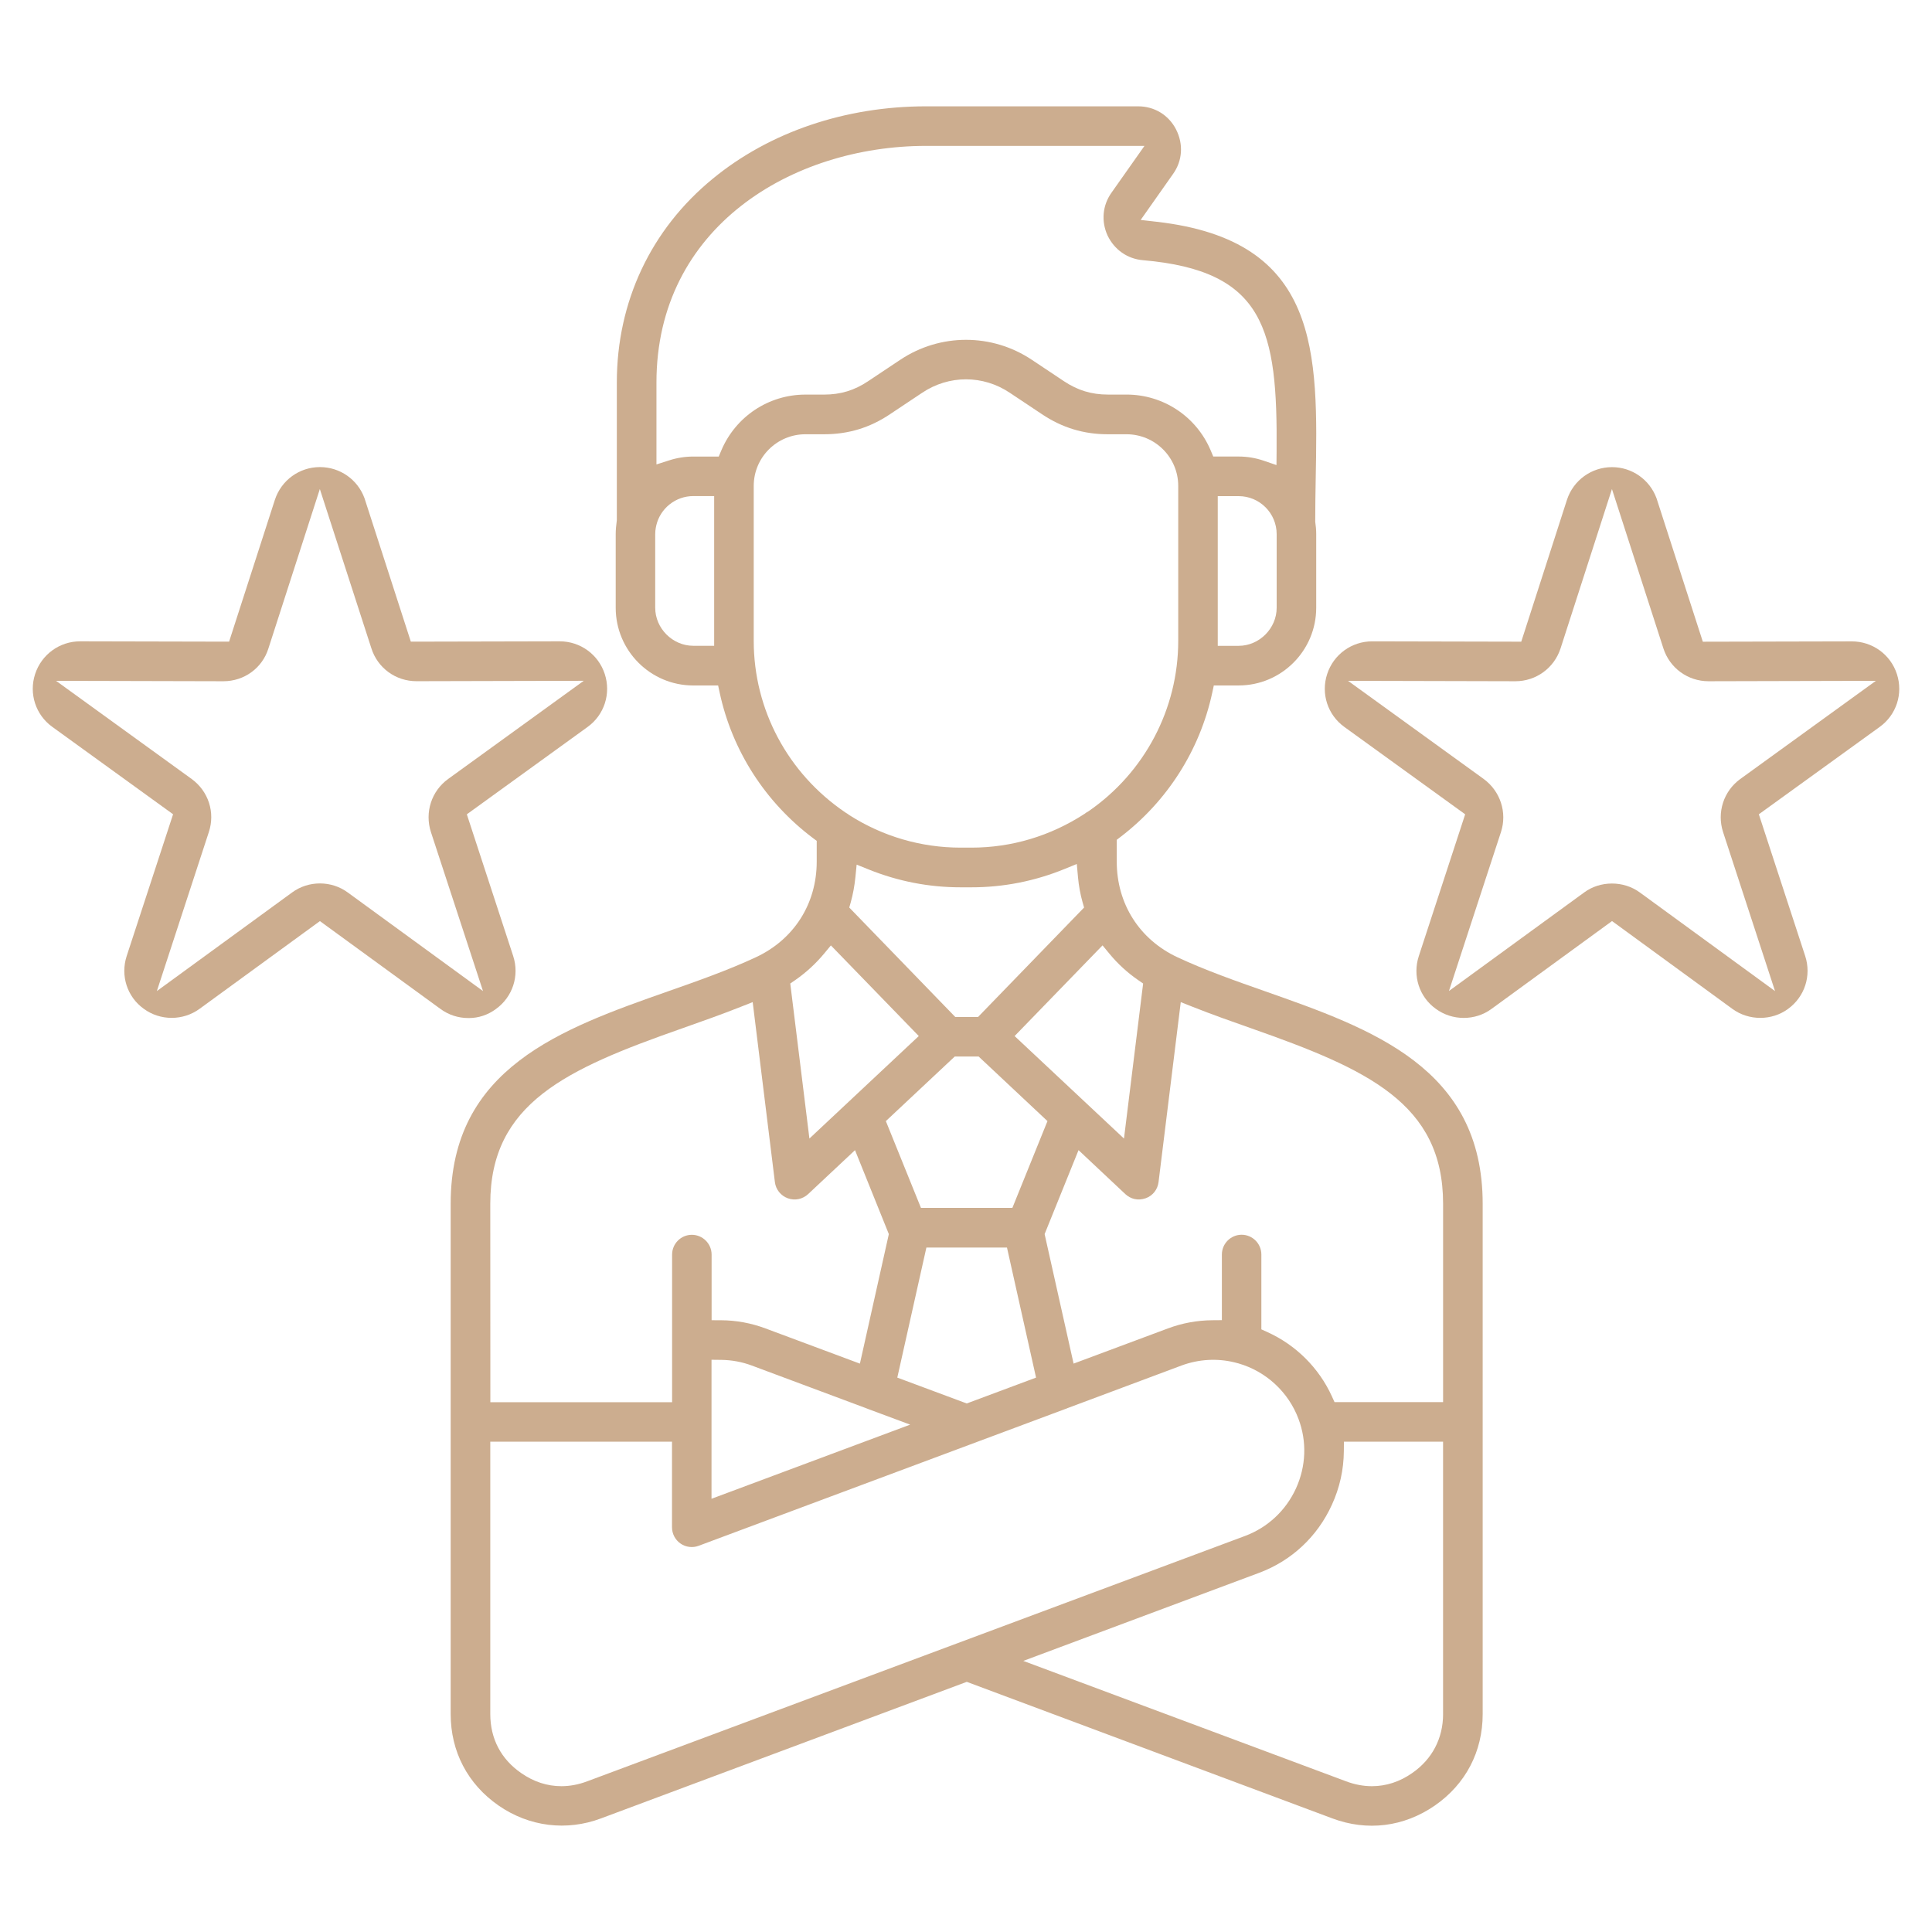 <?xml version="1.0" encoding="utf-8"?>
<!-- Generator: Adobe Illustrator 16.0.0, SVG Export Plug-In . SVG Version: 6.00 Build 0)  -->
<!DOCTYPE svg PUBLIC "-//W3C//DTD SVG 1.1//EN" "http://www.w3.org/Graphics/SVG/1.1/DTD/svg11.dtd">
<svg version="1.1" id="圖層_1" xmlns="http://www.w3.org/2000/svg" xmlns:xlink="http://www.w3.org/1999/xlink" x="0px" y="0px"
	 width="100px" height="100px" viewBox="0 0 100 100" enable-background="new 0 0 100 100" xml:space="preserve">
<g>
	<path fill="#CCAD8F" d="M98.183,34.888c-0.329-1.012-1.267-1.69-2.333-1.69l-7.712,0.017l-2.395-7.421
		c-0.354-0.969-1.271-1.615-2.306-1.615c-1.063,0-2.001,0.68-2.331,1.69l-2.366,7.344l-7.718-0.017
		c-1.063,0-1.999,0.681-2.329,1.694c-0.331,1.014,0.026,2.113,0.89,2.736l6.254,4.522l-2.4,7.339
		c-0.332,1.018,0.021,2.113,0.878,2.728c0.854,0.63,2.041,0.628,2.884,0.006l6.239-4.547l6.234,4.549
		c0.848,0.617,2.035,0.615,2.871,0.002c0.868-0.625,1.226-1.726,0.893-2.743l-2.399-7.335l6.256-4.522
		C98.157,37.004,98.515,35.905,98.183,34.888z M90.068,40.327c-0.856,0.626-1.211,1.728-0.882,2.741l2.689,8.23l-6.997-5.104
		c-0.841-0.618-2.052-0.616-2.883,0l-6.997,5.1l2.693-8.231c0.327-1.009-0.033-2.112-0.896-2.744l-7.021-5.079l8.665,0.021
		c1.067,0,2.007-0.685,2.336-1.702l2.659-8.246l2.663,8.248c0.328,1.017,1.266,1.7,2.334,1.7l8.664-0.021L90.068,40.327z"/>
	<path fill="#CCAD8F" d="M25.804,93.453c1.593,1.104,3.529,1.334,5.304,0.667l18.932-7.068l18.919,7.067
		c1.802,0.675,3.697,0.449,5.312-0.667c1.594-1.109,2.472-2.791,2.472-4.733V62.305c0-7.035-5.73-9.051-11.271-11
		c-1.449-0.509-3.088-1.084-4.517-1.752c-1.974-0.918-3.152-2.77-3.152-4.953v-1.132l0.196-0.15
		c2.417-1.844,4.102-4.488,4.743-7.445l0.085-0.394h1.286c2.213,0,4.014-1.804,4.014-4.021v-3.811c0-0.22-0.02-0.436-0.051-0.644
		c0.001-0.772,0.011-1.454,0.023-2.112c0.126-6.681,0.234-12.445-8.22-13.411l-0.838-0.096l1.674-2.377
		c0.491-0.685,0.548-1.548,0.155-2.313c-0.385-0.745-1.119-1.191-1.964-1.191h-10.97c-4.182,0-8.104,1.331-11.044,3.748
		c-3.202,2.622-4.965,6.368-4.965,10.547v7.125c-0.037,0.284-0.058,0.504-0.058,0.725v3.811c0,2.218,1.801,4.021,4.015,4.021h1.286
		l0.085,0.394c0.648,2.986,2.359,5.65,4.819,7.5l0.199,0.149V44.6c0,2.183-1.181,4.033-3.157,4.951
		c-1.437,0.671-3.071,1.245-4.514,1.751c-5.545,1.95-11.275,3.966-11.275,10.999v26.418C23.327,90.662,24.207,92.343,25.804,93.453z
		 M74.694,88.719c0,1.258-0.568,2.343-1.602,3.056c-0.644,0.449-1.345,0.678-2.082,0.678c-0.443,0-0.893-0.085-1.336-0.252
		l-16.708-6.233l12.202-4.557c1.683-0.626,3.022-1.878,3.771-3.525c0.403-0.88,0.61-1.812,0.618-2.768l0.004-0.496h5.132V88.719z
		 M59.966,61.186l1.15-9.316l0.602,0.238c1.013,0.402,2.051,0.769,3.074,1.128c5.981,2.104,9.902,3.872,9.902,9.067v10.271h-5.619
		l-0.133-0.293c-0.673-1.479-1.866-2.667-3.36-3.341l-0.294-0.133v-3.872c0-0.565-0.458-1.025-1.021-1.025
		c-0.564,0-1.023,0.46-1.023,1.025v3.396l-0.496,0.004c-0.785,0.006-1.558,0.148-2.297,0.424l-4.882,1.821l-1.5-6.704l1.756-4.345
		l2.426,2.279c0.274,0.251,0.647,0.351,1.053,0.21C59.663,61.892,59.919,61.57,59.966,61.186z M46.444,71.305l1.506-6.732h4.171
		l1.505,6.732l-3.587,1.338L46.444,71.305z M47.11,73.739l-10.282,3.837v-7.195l0.506,0.006c0.541,0.007,1.069,0.104,1.568,0.289
		l5.888,2.197c0.076,0.033,0.118,0.05,0.161,0.063L47.11,73.739z M52.4,62.521h-4.731l-1.817-4.493l3.566-3.343h1.236l3.563,3.343
		L52.4,62.521z M43.958,46.974l0.078-0.276c0.112-0.401,0.192-0.833,0.238-1.282l0.066-0.663l0.618,0.249
		c1.521,0.613,3.121,0.925,4.757,0.925h0.569c1.658,0,3.281-0.32,4.824-0.951l0.627-0.256l0.061,0.674
		c0.041,0.453,0.121,0.892,0.237,1.303l0.079,0.277l-5.49,5.666h-1.176L43.958,46.974z M58.919,50.735l0.249,0.172l-0.991,8.024
		l-5.661-5.305l4.551-4.694l0.355,0.431C57.852,49.885,58.354,50.346,58.919,50.735z M66.08,31.459c0,1.067-0.9,1.969-1.967,1.969
		h-1.082V25.68h1.082c1.085,0,1.967,0.883,1.967,1.969V31.459z M36.966,33.426h-1.082c-1.069,0-1.97-0.9-1.97-1.967v-3.811
		c0-0.117,0.01-0.228,0.031-0.337l0.025-0.121c0.208-0.88,1.002-1.513,1.913-1.513h1.082V33.426z M37.331,23.324l-0.129,0.307
		h-1.318c-0.421,0-0.843,0.066-1.254,0.199l-0.652,0.209v-4.24c0-8.041,7.021-12.248,13.958-12.248h11.302L57.533,9.97
		c-0.467,0.654-0.544,1.482-0.206,2.219c0.353,0.738,1.032,1.21,1.825,1.278c6.315,0.544,6.98,3.585,6.924,9.913l-0.006,0.692
		l-0.655-0.224c-0.423-0.145-0.86-0.218-1.3-0.218h-1.317l-0.129-0.307c-0.741-1.762-2.452-2.9-4.36-2.9h-0.967
		c-0.842,0-1.563-0.22-2.271-0.691l-1.658-1.105c-2.069-1.384-4.757-1.383-6.822,0l-1.665,1.109
		c-0.701,0.469-1.422,0.688-2.269,0.688h-0.968C39.782,20.424,38.072,21.563,37.331,23.324z M39.013,33.172v-8.023
		c0-1.474,1.2-2.672,2.676-2.672h0.968c1.257,0,2.373-0.34,3.41-1.038l1.66-1.106c1.387-0.932,3.157-0.933,4.546,0.001l1.657,1.104
		c1.044,0.699,2.159,1.039,3.41,1.039h0.967c1.477,0,2.678,1.198,2.678,2.672v8.023c0,3.517-1.735,6.813-4.643,8.818
		c-0.101,0.056-0.151,0.09-0.204,0.133c-1.777,1.155-3.786,1.75-5.853,1.75h-0.569c-2.039,0-4.027-0.581-5.75-1.68
		c-0.095-0.071-0.147-0.104-0.204-0.136C40.771,40.032,39.013,36.721,39.013,33.172z M41.153,50.735
		c0.56-0.387,1.063-0.849,1.498-1.371l0.356-0.429l4.549,4.69l-5.661,5.306l-0.991-8.024L41.153,50.735z M35.287,53.235
		c1.018-0.359,2.056-0.726,3.07-1.128l0.602-0.238l1.149,9.315c0.047,0.385,0.305,0.706,0.671,0.84
		c0.38,0.133,0.769,0.042,1.05-0.218l2.426-2.274l1.751,4.345l-1.497,6.704l-4.884-1.821c-0.741-0.277-1.514-0.42-2.294-0.424
		l-0.498-0.002v-3.396c0-0.565-0.46-1.025-1.024-1.025c-0.563,0-1.021,0.46-1.021,1.025v7.641h-9.407l-0.004-10.275
		C25.377,57.105,29.301,55.338,35.287,53.235z M25.377,74.621h9.406v4.43c0,0.336,0.164,0.65,0.438,0.841
		c0.273,0.191,0.628,0.236,0.939,0.119l18.939-7.067c0.071-0.022,0.111-0.04,0.151-0.058l5.913-2.21
		c0.885-0.325,1.838-0.38,2.737-0.159l0.208,0.054c1.427,0.413,2.587,1.487,3.103,2.875c0.439,1.167,0.393,2.443-0.131,3.594
		c-0.524,1.143-1.456,2.015-2.624,2.456L30.392,92.201c-0.439,0.166-0.889,0.252-1.332,0.252c-0.737,0-1.438-0.229-2.082-0.678
		c-1.047-0.724-1.601-1.78-1.601-3.057V74.621z"/>
	<path fill="#CCAD8F" d="M22.799,52.223c0.421,0.309,0.919,0.471,1.442,0.471h0.027c0.504,0,0.987-0.161,1.398-0.466
		c0.872-0.626,1.229-1.728,0.896-2.746l-2.399-7.333l6.251-4.522c0.864-0.623,1.221-1.726,0.888-2.742
		c-0.33-1.011-1.267-1.69-2.332-1.69l-7.705,0.017l-2.397-7.421c-0.352-0.97-1.27-1.615-2.309-1.615c-1.061,0-1.997,0.68-2.33,1.691
		l-2.371,7.345l-7.71-0.017c-1.063,0-1.999,0.681-2.33,1.694S1.844,37,2.706,37.622l6.253,4.524l-2.402,7.339
		c-0.331,1.014,0.023,2.11,0.882,2.728c0.853,0.629,2.034,0.628,2.889,0.005l6.231-4.542L22.799,52.223z M8.119,51.298l2.688-8.223
		c0.341-1.017-0.016-2.122-0.887-2.755l-7.018-5.08l8.663,0.021c1.075,0,2.012-0.683,2.328-1.697l2.662-8.251l2.664,8.233
		c0.32,1.026,1.26,1.713,2.338,1.713l8.658-0.021l-7.021,5.083c-0.861,0.624-1.219,1.728-0.89,2.745L25,51.297l-6.993-5.098
		c-0.848-0.628-2.036-0.631-2.887-0.006L8.119,51.298z"/>
</g>
</svg>
